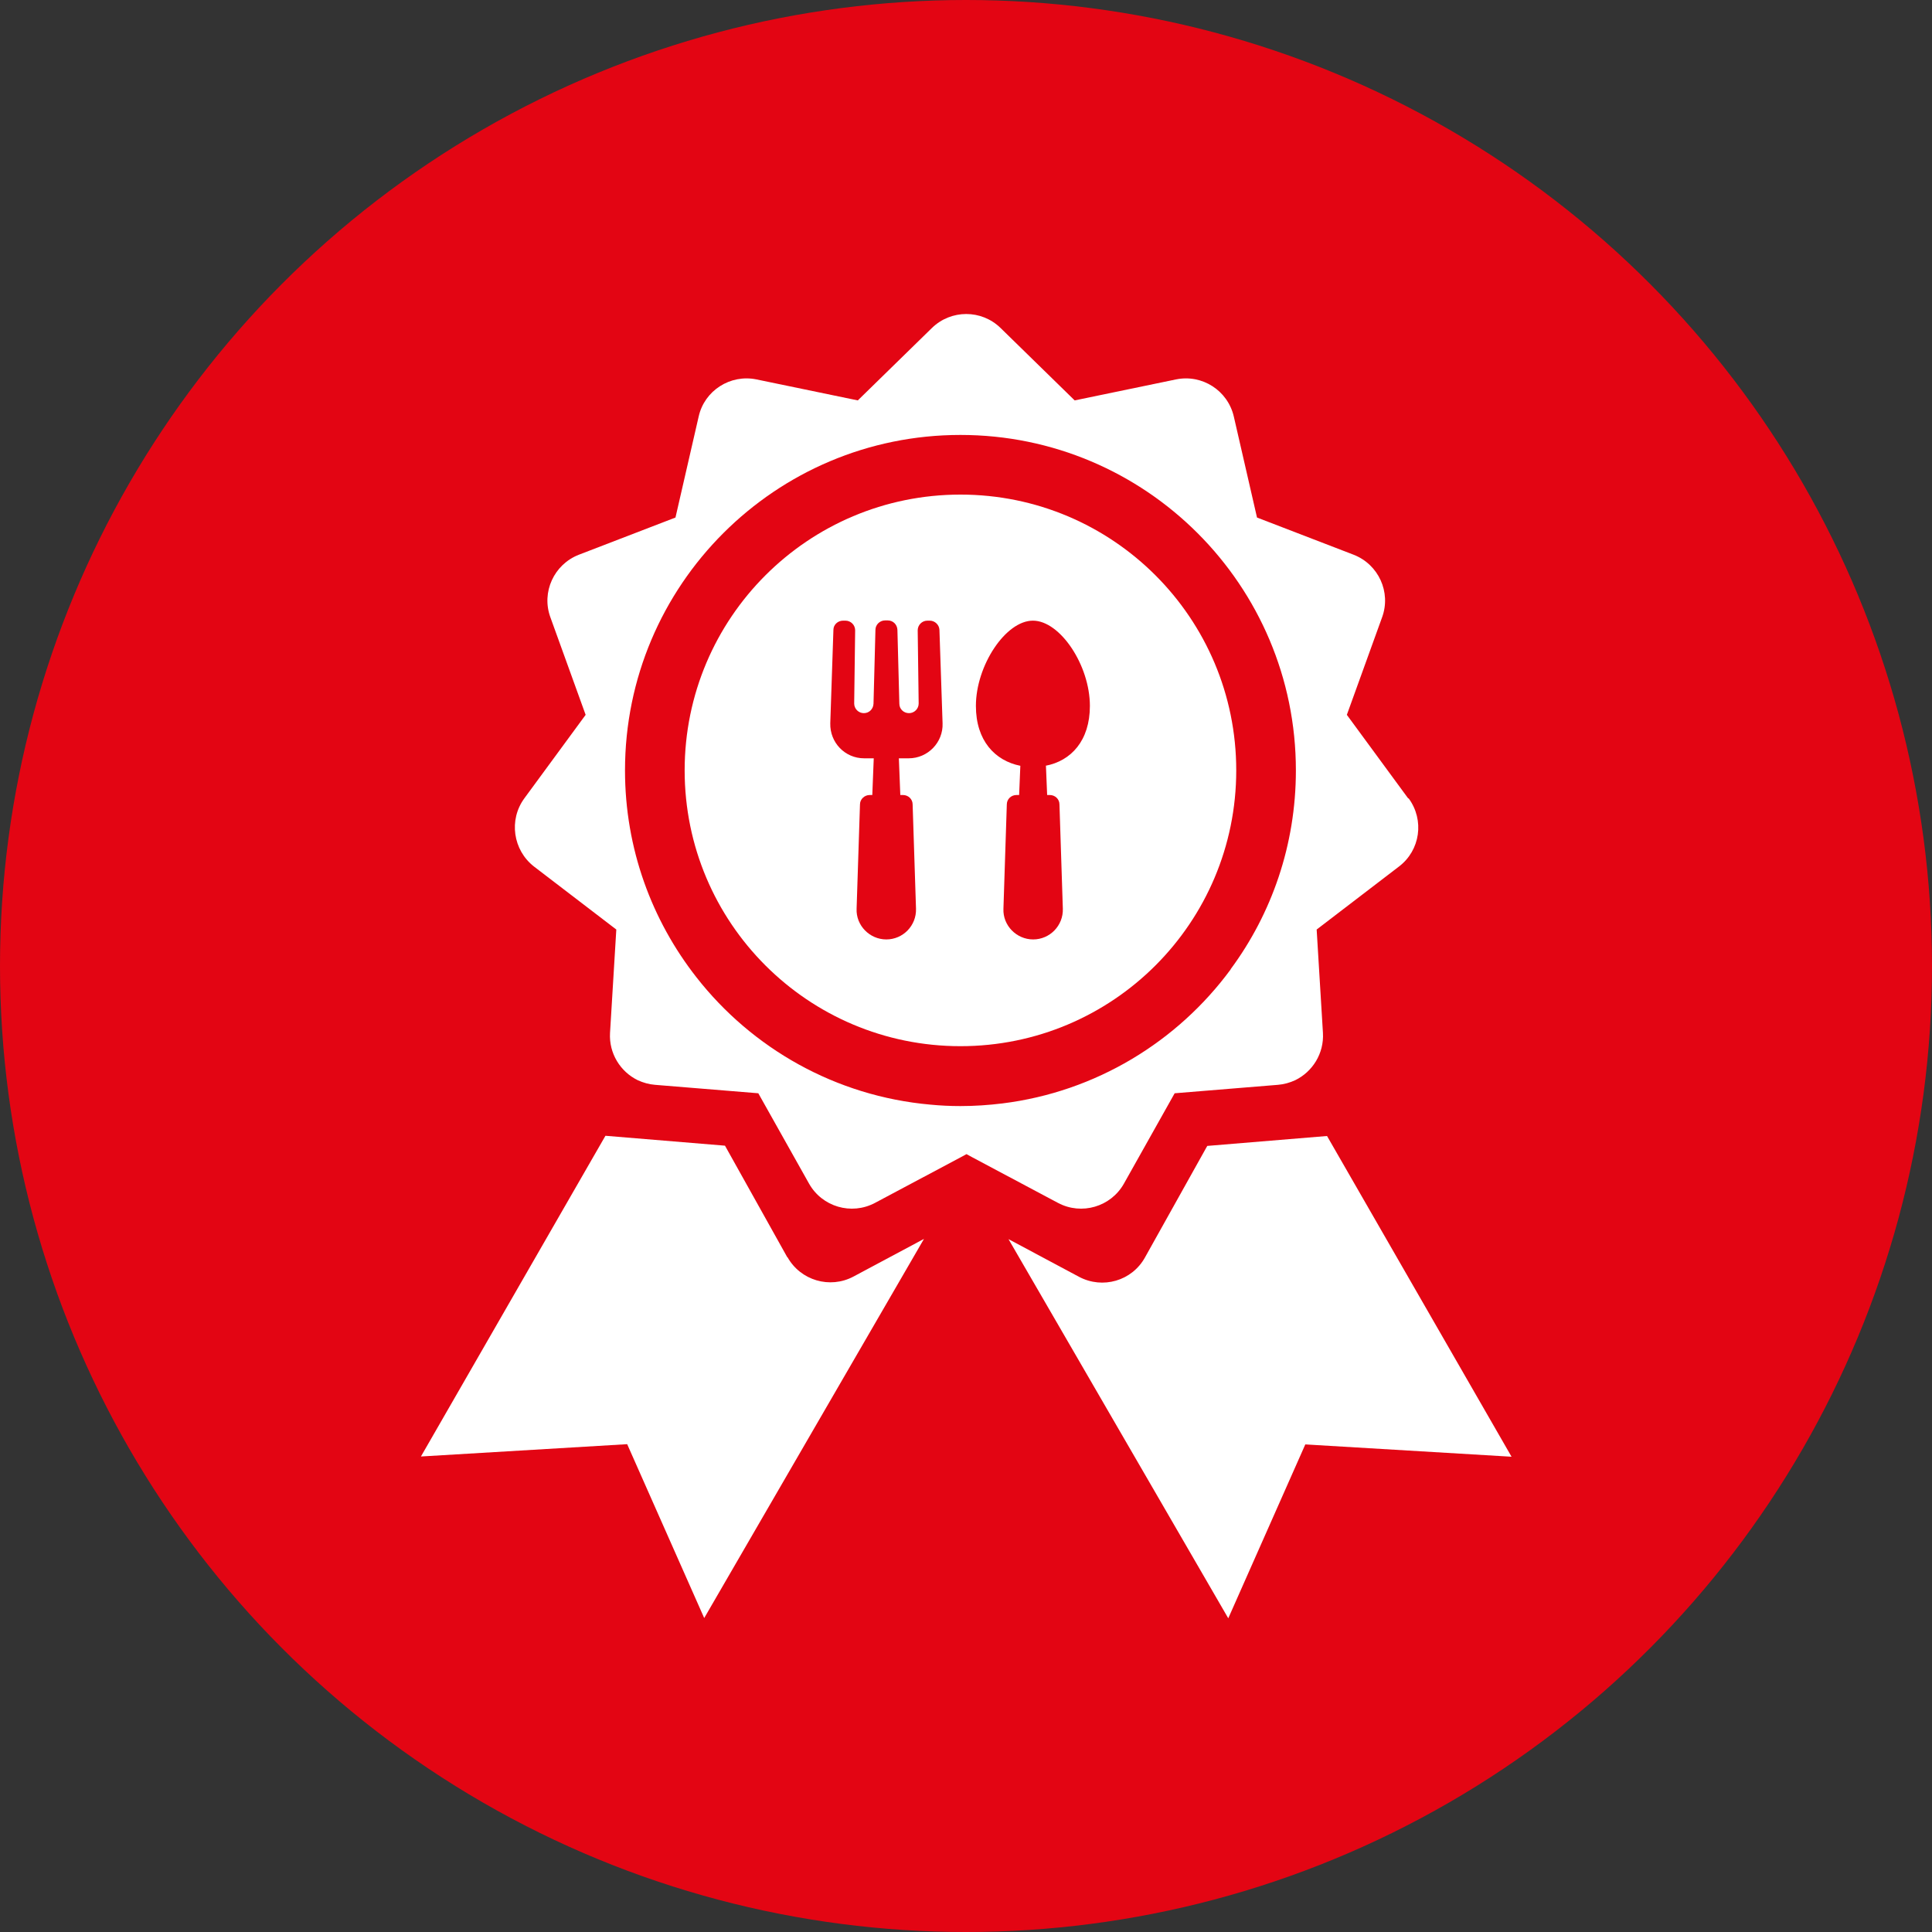 <?xml version="1.0" encoding="UTF-8"?>
<svg xmlns="http://www.w3.org/2000/svg" id="Layer_1" viewBox="0 0 80 80">
  <rect x="0" y="0" width="80" height="80" fill="#333333" stroke="none"/>
  <defs>
    <style>
      .cls-1 {
        fill: #e30513;
      }

      .cls-2 {
        fill: #fff;
      }
    </style>
  </defs>
  <circle class="cls-1" cx="40" cy="40" r="40"></circle>
  <g>
    <g>
      <path class="cls-2" d="M32.6,52.06l-2.58-4.62-4.95-.41-7.64,13.28,8.54-.51,3.19,7.2,9.1-15.7-2.92,1.56c-.98.52-2.19.16-2.73-.8Z"></path>
      <path class="cls-2" d="M54.94,47.04l-4.95.41-2.58,4.62c-.54.97-1.75,1.32-2.73.8l-2.92-1.56,9.1,15.7,3.19-7.2,8.54.51-7.64-13.28Z"></path>
      <path class="cls-2" d="M58.31,33.06l-2.54-3.46,1.46-4.04c.38-1.04-.15-2.19-1.18-2.59l-4-1.54-.96-4.18c-.25-1.08-1.31-1.76-2.39-1.54l-4.2.87-3.07-3c-.79-.77-2.05-.77-2.84,0l-3.07,3-4.2-.87c-1.08-.22-2.15.46-2.39,1.54l-.96,4.18-4,1.54c-1.03.4-1.56,1.55-1.18,2.59l1.46,4.04-2.54,3.46c-.65.89-.47,2.14.4,2.82l3.41,2.61-.26,4.28c-.05.85.43,1.61,1.15,1.96.22.1.46.17.71.19l4.28.35,2.1,3.74c.54.96,1.75,1.32,2.73.8l3.57-1.9.22-.12.22.12,3.57,1.9c.98.52,2.19.16,2.73-.8l2.1-3.74,4.28-.35c.25-.02.49-.09.71-.19.72-.35,1.2-1.11,1.15-1.96l-.26-4.28,3.41-2.61c.88-.67,1.06-1.92.4-2.82ZM50.96,40.14c-2.2,2.99-5.58,5.07-9.45,5.55-.57.07-1.15.11-1.74.11-.42,0-.84-.02-1.25-.06-3.92-.35-7.38-2.33-9.68-5.27-1.85-2.36-2.96-5.33-2.96-8.57,0-7.67,6.22-13.89,13.89-13.89s13.89,6.22,13.89,13.89c0,3.08-1,5.93-2.7,8.23Z"></path>
    </g>
    <path class="cls-2" d="M39.77,20.48c-6.31,0-11.42,5.11-11.42,11.42s5.11,11.42,11.42,11.42,11.42-5.11,11.42-11.42-5.11-11.42-11.42-11.42ZM37.62,31.4h-.4l.06,1.52h.11c.22,0,.4.17.4.39l.14,4.32c.02.7-.54,1.27-1.23,1.27s-1.26-.58-1.23-1.27l.14-4.32c0-.22.19-.39.4-.39h.11l.06-1.52h-.4c-.79,0-1.42-.65-1.4-1.45l.13-3.87c0-.21.18-.38.4-.38h.1c.22,0,.4.18.4.4l-.04,3.03c0,.22.18.4.4.4s.39-.17.4-.39l.08-3.06c0-.21.18-.39.4-.39h.11c.22,0,.39.17.4.39l.08,3.06c0,.22.18.39.4.39s.4-.18.4-.4l-.04-3.03c0-.22.18-.4.4-.4h.1c.21,0,.39.17.4.38l.13,3.87c.03.79-.61,1.45-1.4,1.45ZM43.31,31.71l.05,1.21h.11c.22,0,.4.17.4.39l.14,4.32c.02.7-.54,1.27-1.23,1.27s-1.26-.58-1.23-1.27l.14-4.32c0-.22.18-.39.4-.39h.11l.05-1.21c-1.05-.21-1.84-1.04-1.84-2.48,0-1.67,1.23-3.53,2.36-3.53s2.36,1.85,2.36,3.53c0,1.44-.78,2.28-1.84,2.48Z"></path>
  </g>
</svg>
